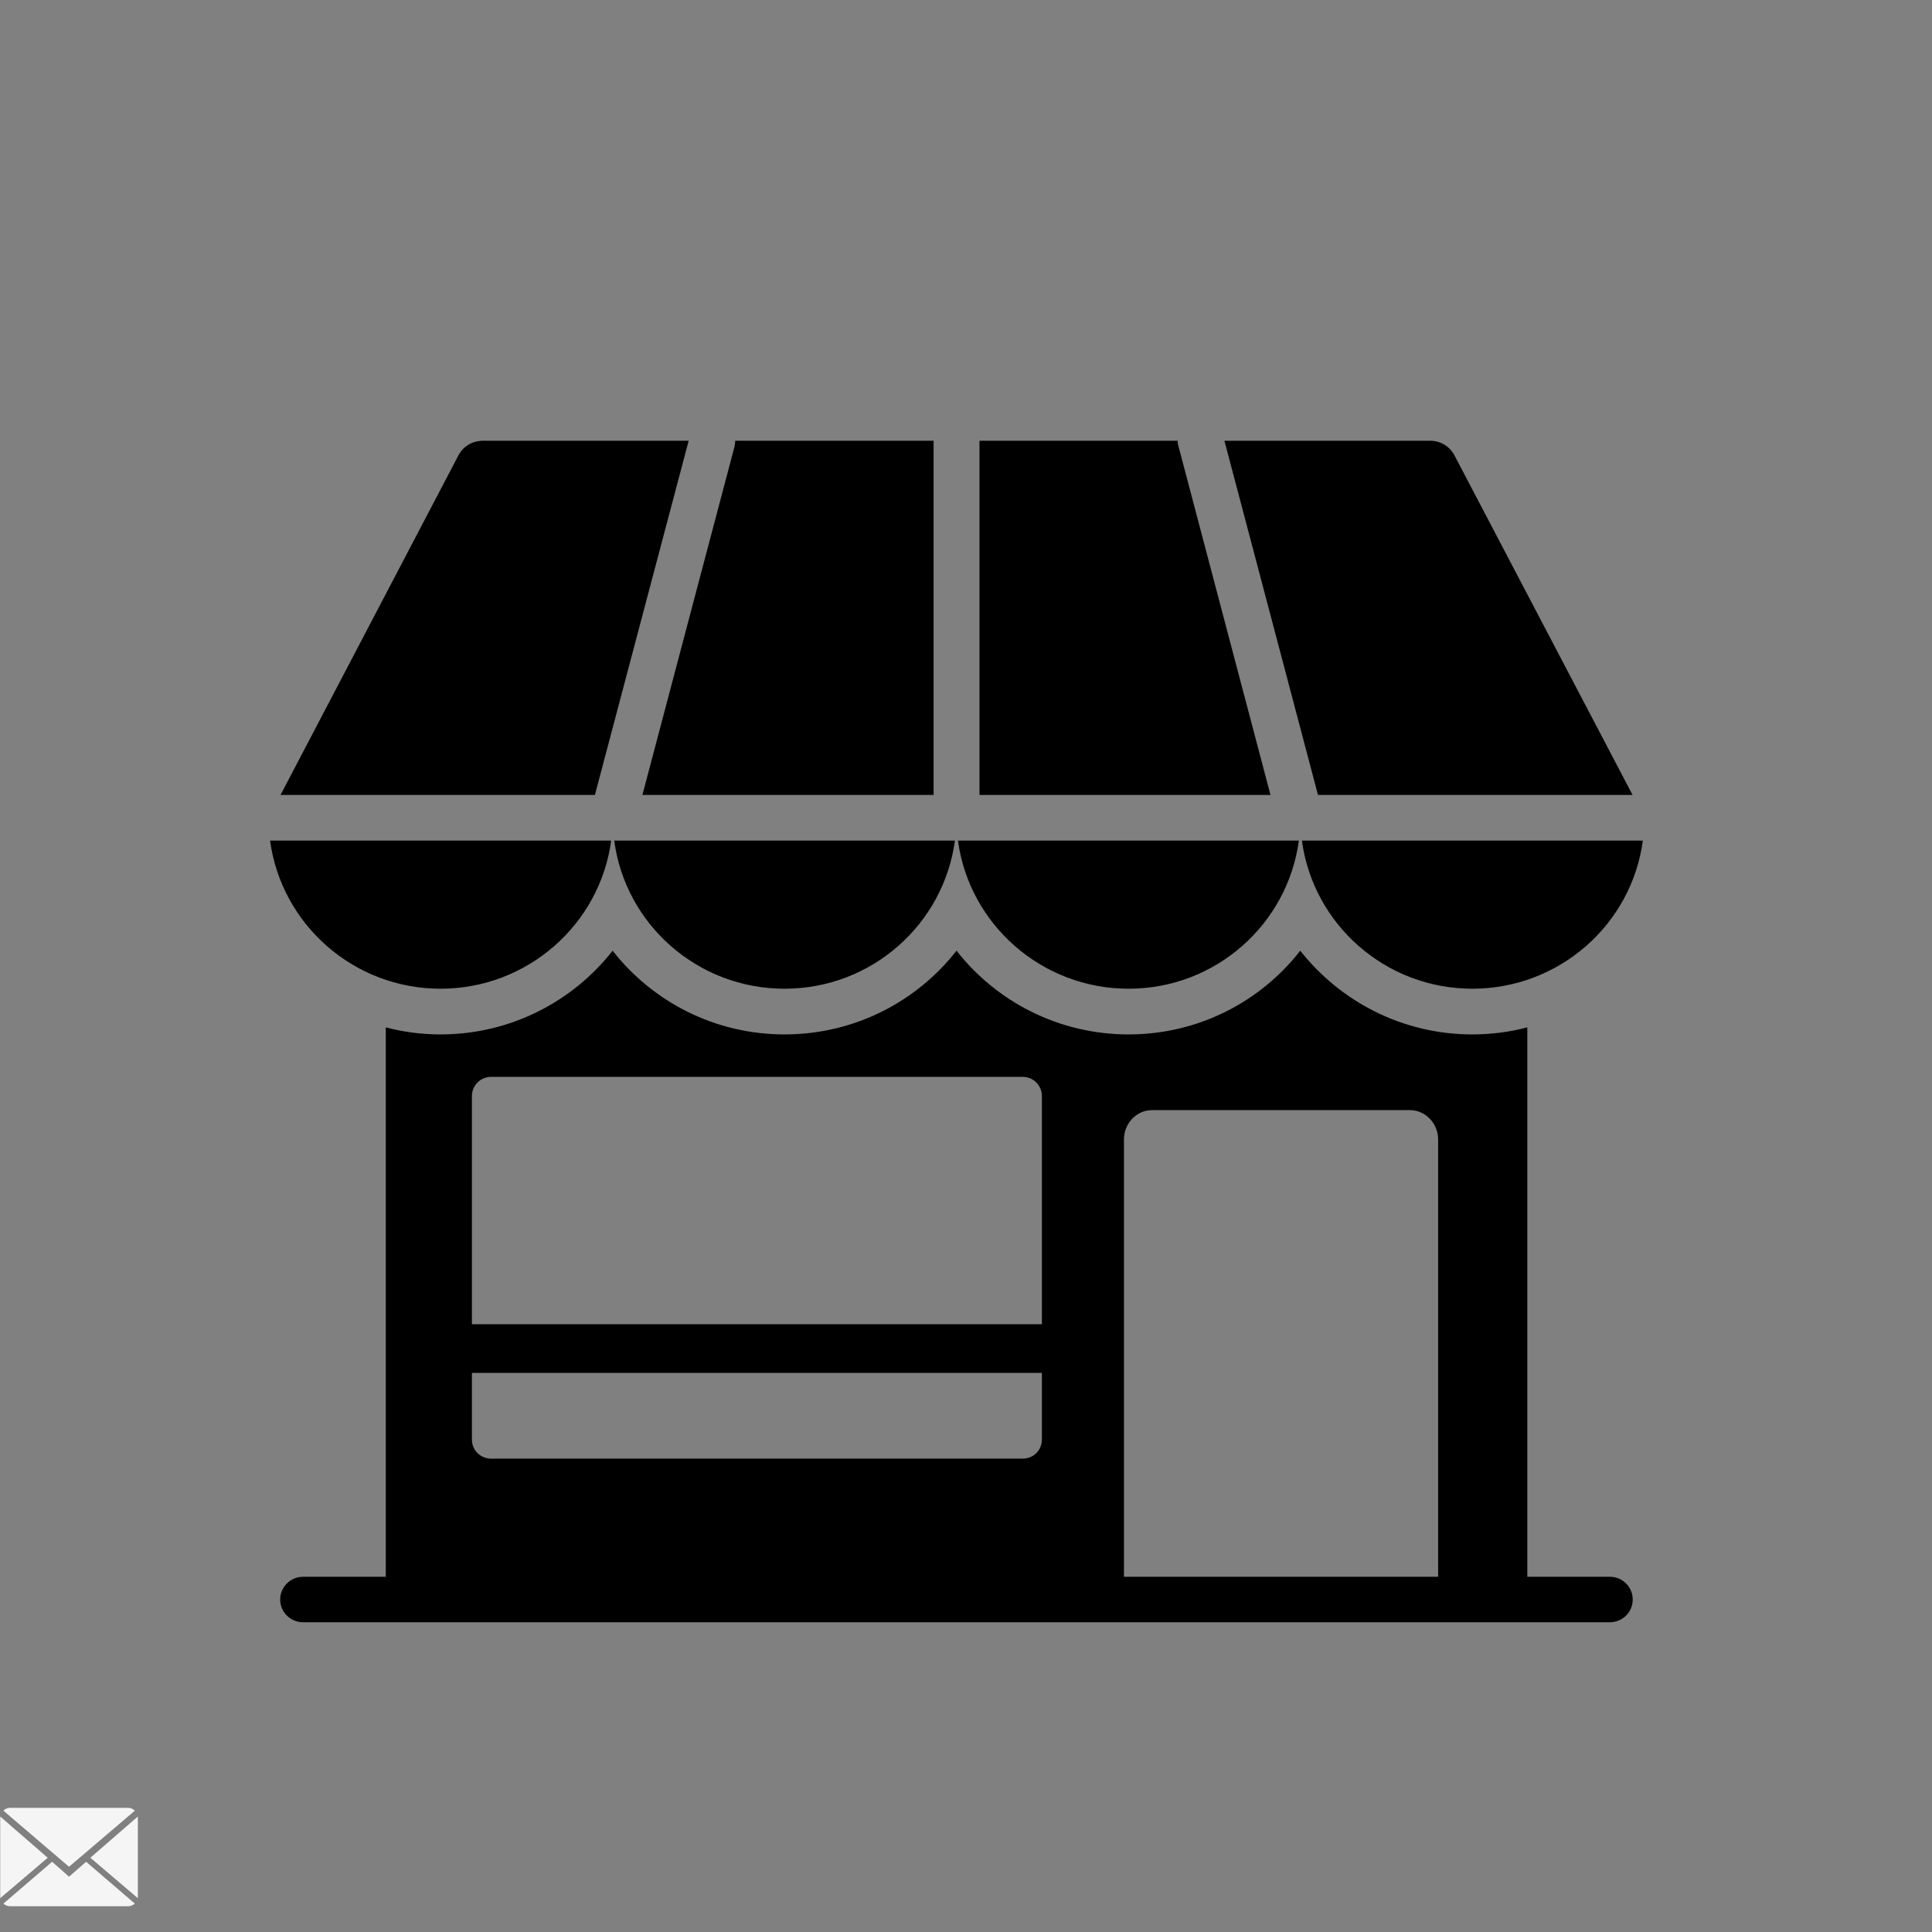 <svg version="1.0" preserveAspectRatio="xMidYMid meet" height="50" viewBox="0 0 37.5 37.5" zoomAndPan="magnify" width="50" xmlns:xlink="http://www.w3.org/1999/xlink" xmlns="http://www.w3.org/2000/svg"><rect x="0" y="0" width="37.5" height="37.5" fill="#808080" stroke="none"/><defs><clipPath id="a107259140"><path clip-rule="nonzero" d="M 0 35.09 L 2.961 35.09 L 2.961 37 L 0 37 Z M 0 35.09"></path></clipPath><clipPath id="2e31e1e342"><path clip-rule="nonzero" d="M 5.238 8.551 L 31.883 8.551 L 31.883 31.492 L 5.238 31.492 Z M 5.238 8.551"></path></clipPath></defs><g clip-path="url(#a107259140)"><path fill-rule="nonzero" fill-opacity="1" d="M 1.672 36.137 L 2.617 36.949 C 2.582 36.98 2.535 37 2.484 37 L 0.195 37 C 0.145 37 0.102 36.98 0.066 36.949 L 1.012 36.137 L 1.34 36.426 Z M 2.617 35.145 C 2.582 35.109 2.535 35.09 2.484 35.09 L 0.195 35.09 C 0.145 35.09 0.102 35.109 0.066 35.145 L 1.34 36.234 Z M 0.004 35.258 L 0.004 36.844 L 0.926 36.059 Z M 1.754 36.059 L 2.676 36.844 L 2.676 35.258 Z M 1.754 36.059" fill="#f5f5f5"></path></g><g clip-path="url(#2e31e1e342)"><path fill-rule="evenodd" fill-opacity="1" d="M 29.645 30.605 L 31.246 30.605 C 31.492 30.605 31.691 30.801 31.691 31.047 C 31.691 31.293 31.492 31.488 31.246 31.488 L 5.883 31.488 C 5.641 31.488 5.438 31.293 5.438 31.047 C 5.438 30.801 5.641 30.605 5.883 30.605 L 7.488 30.605 L 7.488 19.941 C 7.828 20.031 8.184 20.078 8.551 20.078 C 9.906 20.078 11.117 19.441 11.891 18.453 C 12.664 19.441 13.871 20.078 15.227 20.078 C 16.586 20.078 17.793 19.441 18.566 18.453 C 19.34 19.441 20.547 20.078 21.906 20.078 C 23.262 20.078 24.469 19.441 25.238 18.453 C 26.016 19.441 27.223 20.078 28.578 20.078 C 28.945 20.078 29.305 20.031 29.645 19.941 Z M 21.816 30.605 L 27.914 30.605 L 27.914 22.117 C 27.914 21.805 27.668 21.547 27.363 21.547 L 22.363 21.547 C 22.059 21.547 21.816 21.805 21.816 22.117 Z M 9.16 25.703 L 20.223 25.703 L 20.223 21.273 C 20.223 21.07 20.059 20.902 19.852 20.902 L 9.531 20.902 C 9.324 20.902 9.16 21.07 9.16 21.273 Z M 20.223 26.648 L 9.16 26.648 L 9.16 27.941 C 9.16 28.043 9.199 28.137 9.27 28.207 C 9.34 28.273 9.434 28.312 9.531 28.312 L 19.852 28.312 C 19.949 28.312 20.047 28.273 20.113 28.207 C 20.184 28.137 20.223 28.043 20.223 27.941 Z M 5.445 15.43 L 8.891 8.852 C 8.988 8.66 9.168 8.555 9.379 8.555 L 13.367 8.555 L 11.547 15.43 Z M 14.27 8.555 L 18.121 8.555 L 18.121 15.43 L 12.469 15.43 L 14.258 8.664 C 14.266 8.629 14.27 8.59 14.27 8.555 Z M 19.012 8.555 L 22.859 8.555 C 22.859 8.59 22.863 8.629 22.875 8.664 L 24.66 15.43 L 19.012 15.43 Z M 23.766 8.555 L 27.754 8.555 C 27.961 8.555 28.141 8.66 28.238 8.852 L 31.688 15.43 L 25.582 15.43 Z M 31.887 16.316 C 31.672 17.938 30.27 19.191 28.578 19.191 C 26.887 19.191 25.488 17.938 25.27 16.316 Z M 25.211 16.316 C 24.992 17.938 23.598 19.191 21.906 19.191 C 20.215 19.191 18.812 17.938 18.594 16.316 Z M 18.535 16.316 C 18.316 17.938 16.922 19.191 15.227 19.191 C 13.535 19.191 12.137 17.938 11.922 16.316 Z M 11.863 16.316 C 11.645 17.938 10.242 19.191 8.551 19.191 C 6.859 19.191 5.461 17.938 5.242 16.316 Z M 11.863 16.316" fill="#000000"></path></g></svg>